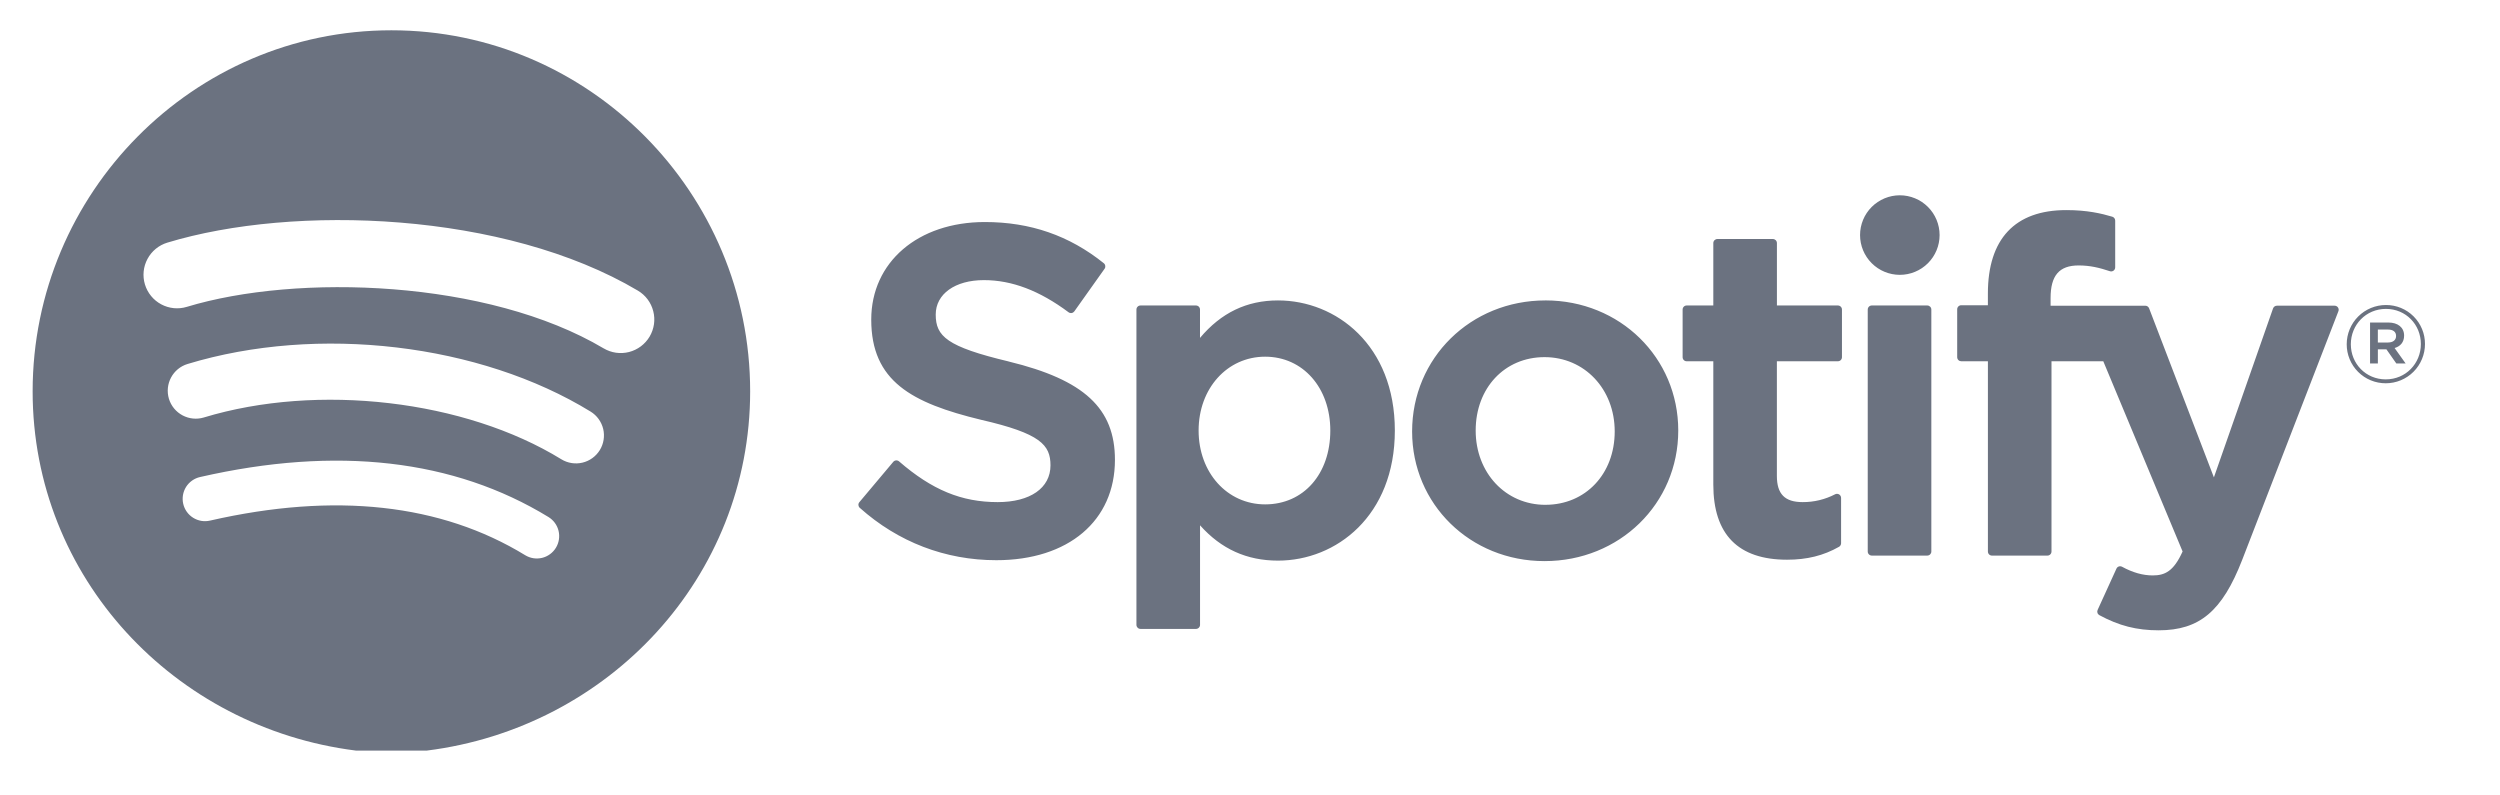 <svg width="129" height="41" viewBox="0 0 129 41" fill="none" xmlns="http://www.w3.org/2000/svg">
<path d="M52.049 18.654C55.943 19.6 57.531 21.07 57.531 23.728C57.531 26.873 55.128 28.906 51.41 28.906C48.781 28.906 46.344 27.972 44.363 26.203C44.323 26.167 44.298 26.116 44.294 26.062C44.29 26.008 44.308 25.954 44.343 25.913L46.093 23.831C46.111 23.809 46.133 23.792 46.158 23.779C46.183 23.767 46.21 23.759 46.237 23.757C46.265 23.754 46.293 23.758 46.319 23.767C46.346 23.775 46.37 23.789 46.391 23.807C48.093 25.281 49.615 25.909 51.481 25.909C53.161 25.909 54.205 25.181 54.205 24.012C54.205 22.957 53.688 22.367 50.629 21.663C47.036 20.793 44.956 19.669 44.956 16.491C44.956 13.527 47.367 11.457 50.818 11.457C53.164 11.457 55.174 12.152 56.957 13.583C57.043 13.652 57.061 13.777 56.997 13.867L55.435 16.067C55.419 16.089 55.398 16.108 55.375 16.123C55.351 16.138 55.324 16.147 55.297 16.152C55.269 16.156 55.241 16.155 55.214 16.148C55.187 16.142 55.161 16.13 55.139 16.114C53.641 14.996 52.212 14.454 50.77 14.454C49.283 14.454 48.283 15.169 48.283 16.23C48.283 17.353 48.854 17.889 52.049 18.652L52.049 18.654ZM65.944 15.502C64.333 15.502 63.011 16.137 61.92 17.436V15.972C61.92 15.916 61.898 15.863 61.859 15.824C61.82 15.785 61.767 15.763 61.711 15.763H58.849C58.794 15.763 58.741 15.785 58.702 15.824C58.662 15.863 58.64 15.916 58.64 15.972V32.243C58.64 32.358 58.734 32.452 58.849 32.452H61.712C61.827 32.452 61.922 32.358 61.922 32.243V27.106C63.012 28.329 64.334 28.928 65.946 28.928C68.942 28.928 71.974 26.623 71.974 22.215C71.974 17.807 68.941 15.502 65.944 15.502ZM68.644 22.215C68.644 24.459 67.262 26.026 65.282 26.026C63.324 26.026 61.848 24.388 61.848 22.215C61.848 20.043 63.324 18.405 65.282 18.405C67.23 18.405 68.644 20.007 68.644 22.215H68.644ZM79.744 15.502C75.887 15.502 72.865 18.471 72.865 22.264C72.865 26.015 75.865 28.953 79.696 28.953C83.567 28.953 86.598 25.993 86.598 22.215C86.598 18.451 83.587 15.501 79.744 15.501L79.744 15.502ZM79.744 26.049C77.691 26.049 76.145 24.401 76.145 22.215C76.145 20.02 77.638 18.428 79.697 18.428C81.761 18.428 83.319 20.076 83.319 22.263C83.319 24.456 81.815 26.048 79.744 26.048V26.049ZM94.835 15.763C94.951 15.763 95.045 15.857 95.045 15.972V18.432C95.045 18.459 95.04 18.486 95.029 18.512C95.019 18.537 95.003 18.56 94.984 18.58C94.965 18.599 94.942 18.615 94.916 18.625C94.891 18.636 94.864 18.641 94.836 18.641H91.687V24.558C91.687 25.493 92.097 25.909 93.016 25.909C93.6 25.912 94.177 25.773 94.695 25.503C94.728 25.487 94.763 25.48 94.799 25.482C94.835 25.483 94.869 25.494 94.9 25.513C94.93 25.532 94.955 25.558 94.973 25.589C94.99 25.62 94.999 25.656 95 25.691V28.033C95 28.108 94.958 28.178 94.894 28.215C94.091 28.67 93.24 28.881 92.212 28.881C89.688 28.881 88.407 27.578 88.407 25.005V18.642H87.031C87.004 18.642 86.977 18.636 86.952 18.626C86.926 18.615 86.903 18.6 86.884 18.58C86.865 18.561 86.849 18.538 86.839 18.512C86.829 18.487 86.823 18.46 86.823 18.432V15.972C86.823 15.857 86.916 15.763 87.031 15.763H88.407V12.542C88.407 12.427 88.502 12.333 88.618 12.333H91.48C91.595 12.333 91.689 12.427 91.689 12.542V15.763H94.838H94.835ZM110.698 15.775C110.785 15.775 110.863 15.828 110.894 15.91L114.237 24.633L117.289 15.915C117.304 15.874 117.33 15.838 117.366 15.813C117.401 15.788 117.444 15.774 117.487 15.774H120.467C120.501 15.774 120.535 15.782 120.565 15.798C120.595 15.814 120.621 15.837 120.64 15.866C120.659 15.894 120.671 15.926 120.675 15.96C120.679 15.994 120.674 16.029 120.661 16.06L115.696 28.892C114.666 31.54 113.497 32.524 111.385 32.524C110.255 32.524 109.34 32.29 108.327 31.742C108.281 31.717 108.245 31.675 108.229 31.624C108.212 31.574 108.215 31.519 108.238 31.471L109.208 29.343C109.22 29.316 109.237 29.293 109.258 29.273C109.279 29.254 109.304 29.239 109.332 29.23C109.359 29.221 109.388 29.218 109.417 29.221C109.446 29.223 109.474 29.232 109.499 29.245C110.042 29.543 110.573 29.692 111.078 29.692C111.701 29.692 112.158 29.488 112.622 28.456L108.53 18.642H105.857V28.459C105.857 28.575 105.763 28.669 105.647 28.669H102.785C102.758 28.669 102.731 28.664 102.705 28.653C102.68 28.643 102.657 28.627 102.637 28.608C102.618 28.588 102.602 28.565 102.592 28.54C102.581 28.514 102.576 28.487 102.576 28.459V18.642H101.201C101.146 18.641 101.093 18.619 101.053 18.58C101.014 18.541 100.992 18.487 100.991 18.432V15.96C100.991 15.844 101.085 15.75 101.201 15.75H102.575V15.145C102.575 12.33 103.973 10.841 106.617 10.841C107.703 10.841 108.428 11.015 108.995 11.182C109.085 11.21 109.144 11.292 109.144 11.383V13.794C109.144 13.828 109.137 13.861 109.122 13.89C109.107 13.92 109.085 13.946 109.058 13.966C109.031 13.985 109 13.998 108.967 14.003C108.934 14.008 108.9 14.005 108.869 13.994C108.332 13.816 107.853 13.697 107.256 13.697C106.257 13.697 105.81 14.216 105.81 15.38V15.775H110.698H110.698ZM99.448 15.763C99.563 15.763 99.657 15.857 99.657 15.972V28.459C99.657 28.574 99.563 28.668 99.447 28.668H96.585C96.529 28.668 96.476 28.646 96.437 28.607C96.397 28.568 96.375 28.514 96.375 28.459V15.972C96.375 15.857 96.469 15.763 96.584 15.763H99.446H99.448ZM98.031 10.077C98.575 10.077 99.097 10.294 99.482 10.678C99.867 11.063 100.083 11.585 100.083 12.13C100.083 12.674 99.867 13.196 99.482 13.581C99.097 13.966 98.575 14.182 98.031 14.182C97.487 14.182 96.965 13.966 96.58 13.581C96.195 13.196 95.979 12.674 95.979 12.13C95.979 11.585 96.195 11.063 96.58 10.678C96.965 10.294 97.487 10.077 98.031 10.077ZM123.104 19.777C122.84 19.778 122.577 19.726 122.332 19.625C122.088 19.525 121.865 19.376 121.678 19.189C121.491 19.002 121.342 18.779 121.242 18.535C121.141 18.29 121.089 18.027 121.09 17.763C121.09 17.497 121.143 17.233 121.244 16.988C121.346 16.742 121.495 16.519 121.683 16.331C121.871 16.143 122.095 15.994 122.34 15.892C122.586 15.791 122.849 15.738 123.115 15.739C123.38 15.737 123.642 15.789 123.887 15.889C124.132 15.99 124.354 16.138 124.541 16.325C124.729 16.513 124.877 16.735 124.978 16.98C125.079 17.224 125.13 17.487 125.129 17.751C125.129 18.017 125.077 18.281 124.975 18.526C124.873 18.772 124.724 18.996 124.536 19.184C124.348 19.372 124.125 19.521 123.879 19.623C123.634 19.725 123.37 19.777 123.104 19.777V19.777ZM123.115 15.939C122.084 15.939 121.303 16.759 121.303 17.763C121.303 18.767 122.078 19.576 123.104 19.576C124.136 19.576 124.917 18.756 124.917 17.752C124.917 16.748 124.141 15.939 123.115 15.939ZM123.562 17.959L124.131 18.756H123.651L123.139 18.025H122.698V18.756H122.295V16.642H123.239C123.729 16.642 124.052 16.894 124.052 17.317C124.052 17.664 123.852 17.875 123.561 17.958L123.562 17.959ZM123.22 17.005H122.697V17.673H123.22C123.483 17.673 123.638 17.545 123.638 17.338C123.638 17.12 123.483 17.005 123.22 17.005V17.005ZM20.195 1.563C9.972 1.563 1.684 9.967 1.684 20.191C1.683 29.798 9 37.554 18.365 38.73H22.026C31.392 37.554 38.708 29.798 38.708 20.191C38.708 9.967 30.419 1.563 20.196 1.563H20.195ZM28.685 28.265C28.606 28.394 28.503 28.507 28.38 28.596C28.258 28.686 28.119 28.75 27.972 28.786C27.824 28.821 27.671 28.827 27.521 28.804C27.372 28.78 27.228 28.727 27.099 28.648C22.751 25.991 17.28 25.391 10.836 26.863C10.688 26.897 10.536 26.902 10.386 26.877C10.237 26.851 10.094 26.797 9.965 26.716C9.837 26.636 9.726 26.531 9.638 26.407C9.55 26.284 9.488 26.144 9.454 25.997C9.42 25.849 9.416 25.696 9.441 25.546C9.466 25.397 9.521 25.254 9.601 25.125C9.682 24.997 9.787 24.886 9.911 24.798C10.035 24.711 10.174 24.648 10.322 24.615C17.374 23.003 23.423 23.697 28.302 26.679C28.563 26.839 28.75 27.095 28.822 27.393C28.893 27.69 28.844 28.004 28.685 28.265L28.685 28.265ZM30.951 23.224C30.75 23.55 30.429 23.783 30.056 23.872C29.684 23.961 29.292 23.899 28.966 23.699C23.991 20.641 16.405 19.755 10.518 21.542C10.152 21.653 9.757 21.613 9.419 21.433C9.082 21.253 8.829 20.947 8.717 20.581C8.488 19.816 8.917 19.012 9.68 18.781C16.404 16.741 24.762 17.729 30.477 21.239C30.802 21.44 31.035 21.761 31.125 22.133C31.213 22.506 31.151 22.898 30.951 23.224H30.951ZM31.146 17.975C25.178 14.431 15.335 14.105 9.639 15.834C9.199 15.968 8.725 15.921 8.32 15.704C7.915 15.488 7.613 15.119 7.479 14.679C7.346 14.24 7.393 13.765 7.61 13.361C7.826 12.956 8.195 12.653 8.634 12.52C15.174 10.535 26.044 10.919 32.914 14.996C33.11 15.112 33.28 15.265 33.417 15.447C33.553 15.629 33.652 15.836 33.708 16.057C33.765 16.277 33.777 16.506 33.745 16.731C33.712 16.956 33.636 17.173 33.52 17.369C33.404 17.564 33.25 17.735 33.068 17.872C32.886 18.008 32.679 18.107 32.459 18.164C32.238 18.22 32.009 18.232 31.784 18.2C31.558 18.167 31.342 18.091 31.146 17.974L31.146 17.975Z" fill="#6B7280"/>
</svg>
